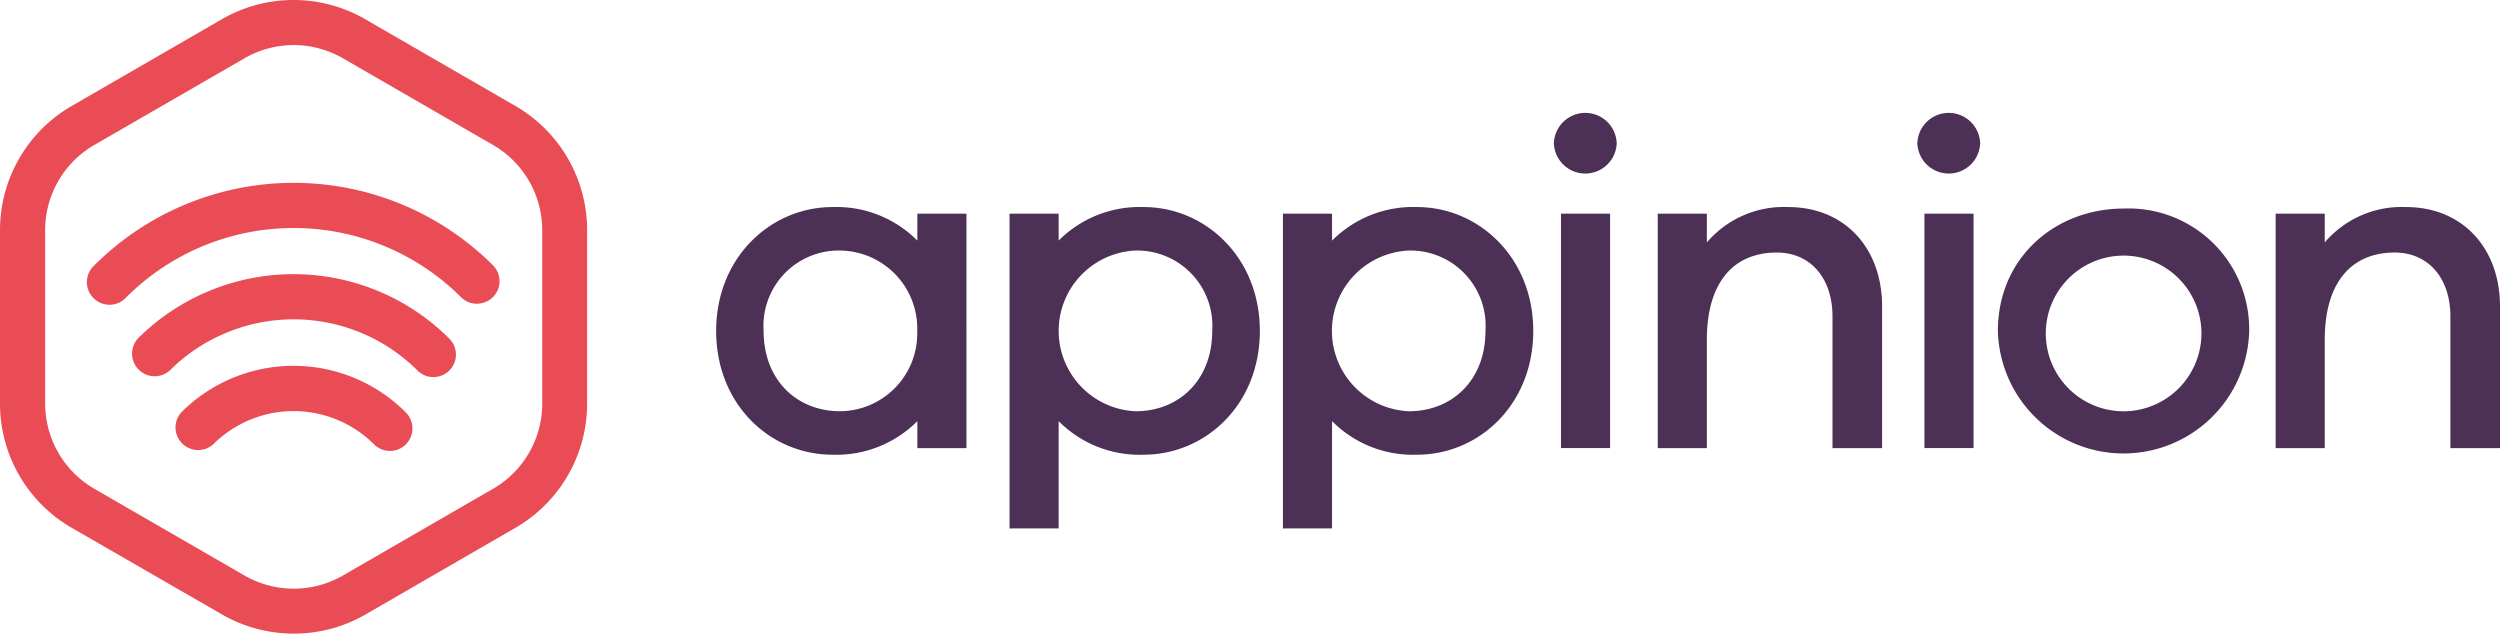 <svg xmlns="http://www.w3.org/2000/svg" width="187.905" height="47.623" viewBox="0 0 187.905 47.623"><defs><style>.a{fill:#4c3056;}.b{fill:#e94c55;}</style></defs><g transform="translate(-139 -30)"><g transform="translate(192.828 38.467)"><path class="a" d="M18.824,74.228H15.133V72.2a8.584,8.584,0,0,1-6.387,2.523C4.123,74.725.01,71,.01,65.417c0-5.542,4.126-9.307,8.736-9.307a8.565,8.565,0,0,1,6.387,2.523V56.607h3.691Zm-3.7-8.81A5.868,5.868,0,0,0,9.33,59.378a5.658,5.658,0,0,0-5.753,6.039c0,3.728,2.523,6.039,5.753,6.039A5.844,5.844,0,0,0,15.121,65.417Z" transform="translate(-0.01 -49.014)"/><path class="a" d="M36.764,65.417c0,5.58-4.113,9.307-8.736,9.307A8.565,8.565,0,0,1,21.641,72.2v8.065H17.95V56.607h3.691v2.026a8.584,8.584,0,0,1,6.387-2.523C32.651,56.11,36.764,59.875,36.764,65.417Zm-3.579,0a5.658,5.658,0,0,0-5.754-6.039,6.045,6.045,0,0,0,0,12.079C30.662,71.457,33.185,69.145,33.185,65.417Z" transform="translate(4.1 -49.014)"/><path class="a" d="M53.484,65.417c0,5.58-4.113,9.307-8.736,9.307A8.565,8.565,0,0,1,38.361,72.2v8.065H34.67V56.607h3.691v2.026a8.584,8.584,0,0,1,6.387-2.523C49.358,56.11,53.484,59.875,53.484,65.417Zm-3.591,0a5.658,5.658,0,0,0-5.754-6.039,6.045,6.045,0,0,0,0,12.079C47.37,71.457,49.893,69.145,49.893,65.417Z" transform="translate(7.93 -49.014)"/><path class="a" d="M55.9,52.711a2.363,2.363,0,0,1-4.722,0,2.362,2.362,0,0,1,4.722,0Zm-4.188,22.9V57.993h3.691V75.613Z" transform="translate(11.787 -50.4)"/><path class="a" d="M74.443,63.578v10.65H70.715v-9.9c0-2.883-1.665-4.8-4.188-4.8-3.156,0-5.256,2.125-5.256,6.574v8.127H57.58V56.607h3.691v2.162a7.607,7.607,0,0,1,6.114-2.659C71.61,56.11,74.443,59.167,74.443,63.578Z" transform="translate(13.191 -49.014)"/><path class="a" d="M78.1,52.711a2.363,2.363,0,0,1-4.722,0,2.362,2.362,0,0,1,4.722,0Zm-4.188,22.9V57.993h3.691V75.613Z" transform="translate(16.905 -50.4)"/><path class="a" d="M97.448,65.4a9.447,9.447,0,0,1-18.888,0c0-5.468,4.262-9.2,9.481-9.2A9.07,9.07,0,0,1,97.448,65.4Zm-3.591,0a5.85,5.85,0,1,0-5.828,6.039A5.861,5.861,0,0,0,93.857,65.4Z" transform="translate(17.777 -48.993)"/><path class="a" d="M112.223,63.578v10.65h-3.728v-9.9c0-2.883-1.665-4.8-4.188-4.8-3.156,0-5.256,2.125-5.256,6.574v8.127H95.36V56.607h3.691v2.162a7.607,7.607,0,0,1,6.114-2.659C109.377,56.11,112.223,59.167,112.223,63.578Z" transform="translate(21.853 -49.014)"/></g><g transform="translate(139 30)"><g transform="translate(6.603 13.742)"><path class="b" d="M69.391,21.913a1.677,1.677,0,0,1-1.2-.493,17.81,17.81,0,0,0-25.149,0,1.7,1.7,0,1,1-2.4-2.4,21.2,21.2,0,0,1,29.947,0,1.694,1.694,0,0,1,0,2.4A1.741,1.741,0,0,1,69.391,21.913Z" transform="translate(-40.145 -12.827)"/><g transform="translate(3.256 6.866)"><path class="b" d="M65.908,26.973a1.677,1.677,0,0,1-1.2-.493,13.194,13.194,0,0,0-18.626,0,1.7,1.7,0,0,1-2.4-2.4,16.569,16.569,0,0,1,23.414,0,1.692,1.692,0,0,1-1.189,2.892Z" transform="translate(-43.185 -19.238)"/></g><g transform="translate(6.523 13.755)"><path class="b" d="M62.424,32.064a1.677,1.677,0,0,1-1.2-.493,8.566,8.566,0,0,0-12.093,0,1.7,1.7,0,0,1-2.4-2.4,11.921,11.921,0,0,1,16.88,0,1.694,1.694,0,0,1,0,2.4A1.652,1.652,0,0,1,62.424,32.064Z" transform="translate(-46.235 -25.67)"/></g></g><path class="b" d="M56.055,47.621a10.786,10.786,0,0,1-5.377-1.435L39.357,39.662a10.781,10.781,0,0,1-5.377-9.318V17.287a10.781,10.781,0,0,1,5.377-9.318L50.667,1.435a10.772,10.772,0,0,1,10.754,0L72.732,7.969a10.781,10.781,0,0,1,5.377,9.318V30.344a10.781,10.781,0,0,1-5.377,9.318L61.421,46.2A10.736,10.736,0,0,1,56.055,47.621Zm0-44.236a7.393,7.393,0,0,0-3.685.985L41.06,10.9a7.39,7.39,0,0,0-3.685,6.384V30.344a7.4,7.4,0,0,0,3.685,6.384l11.311,6.534a7.416,7.416,0,0,0,7.369,0L71.05,36.728a7.39,7.39,0,0,0,3.685-6.384V17.287A7.4,7.4,0,0,0,71.05,10.9L59.74,4.37A7.452,7.452,0,0,0,56.055,3.385Z" transform="translate(-33.98 0.003)"/></g></g></svg>